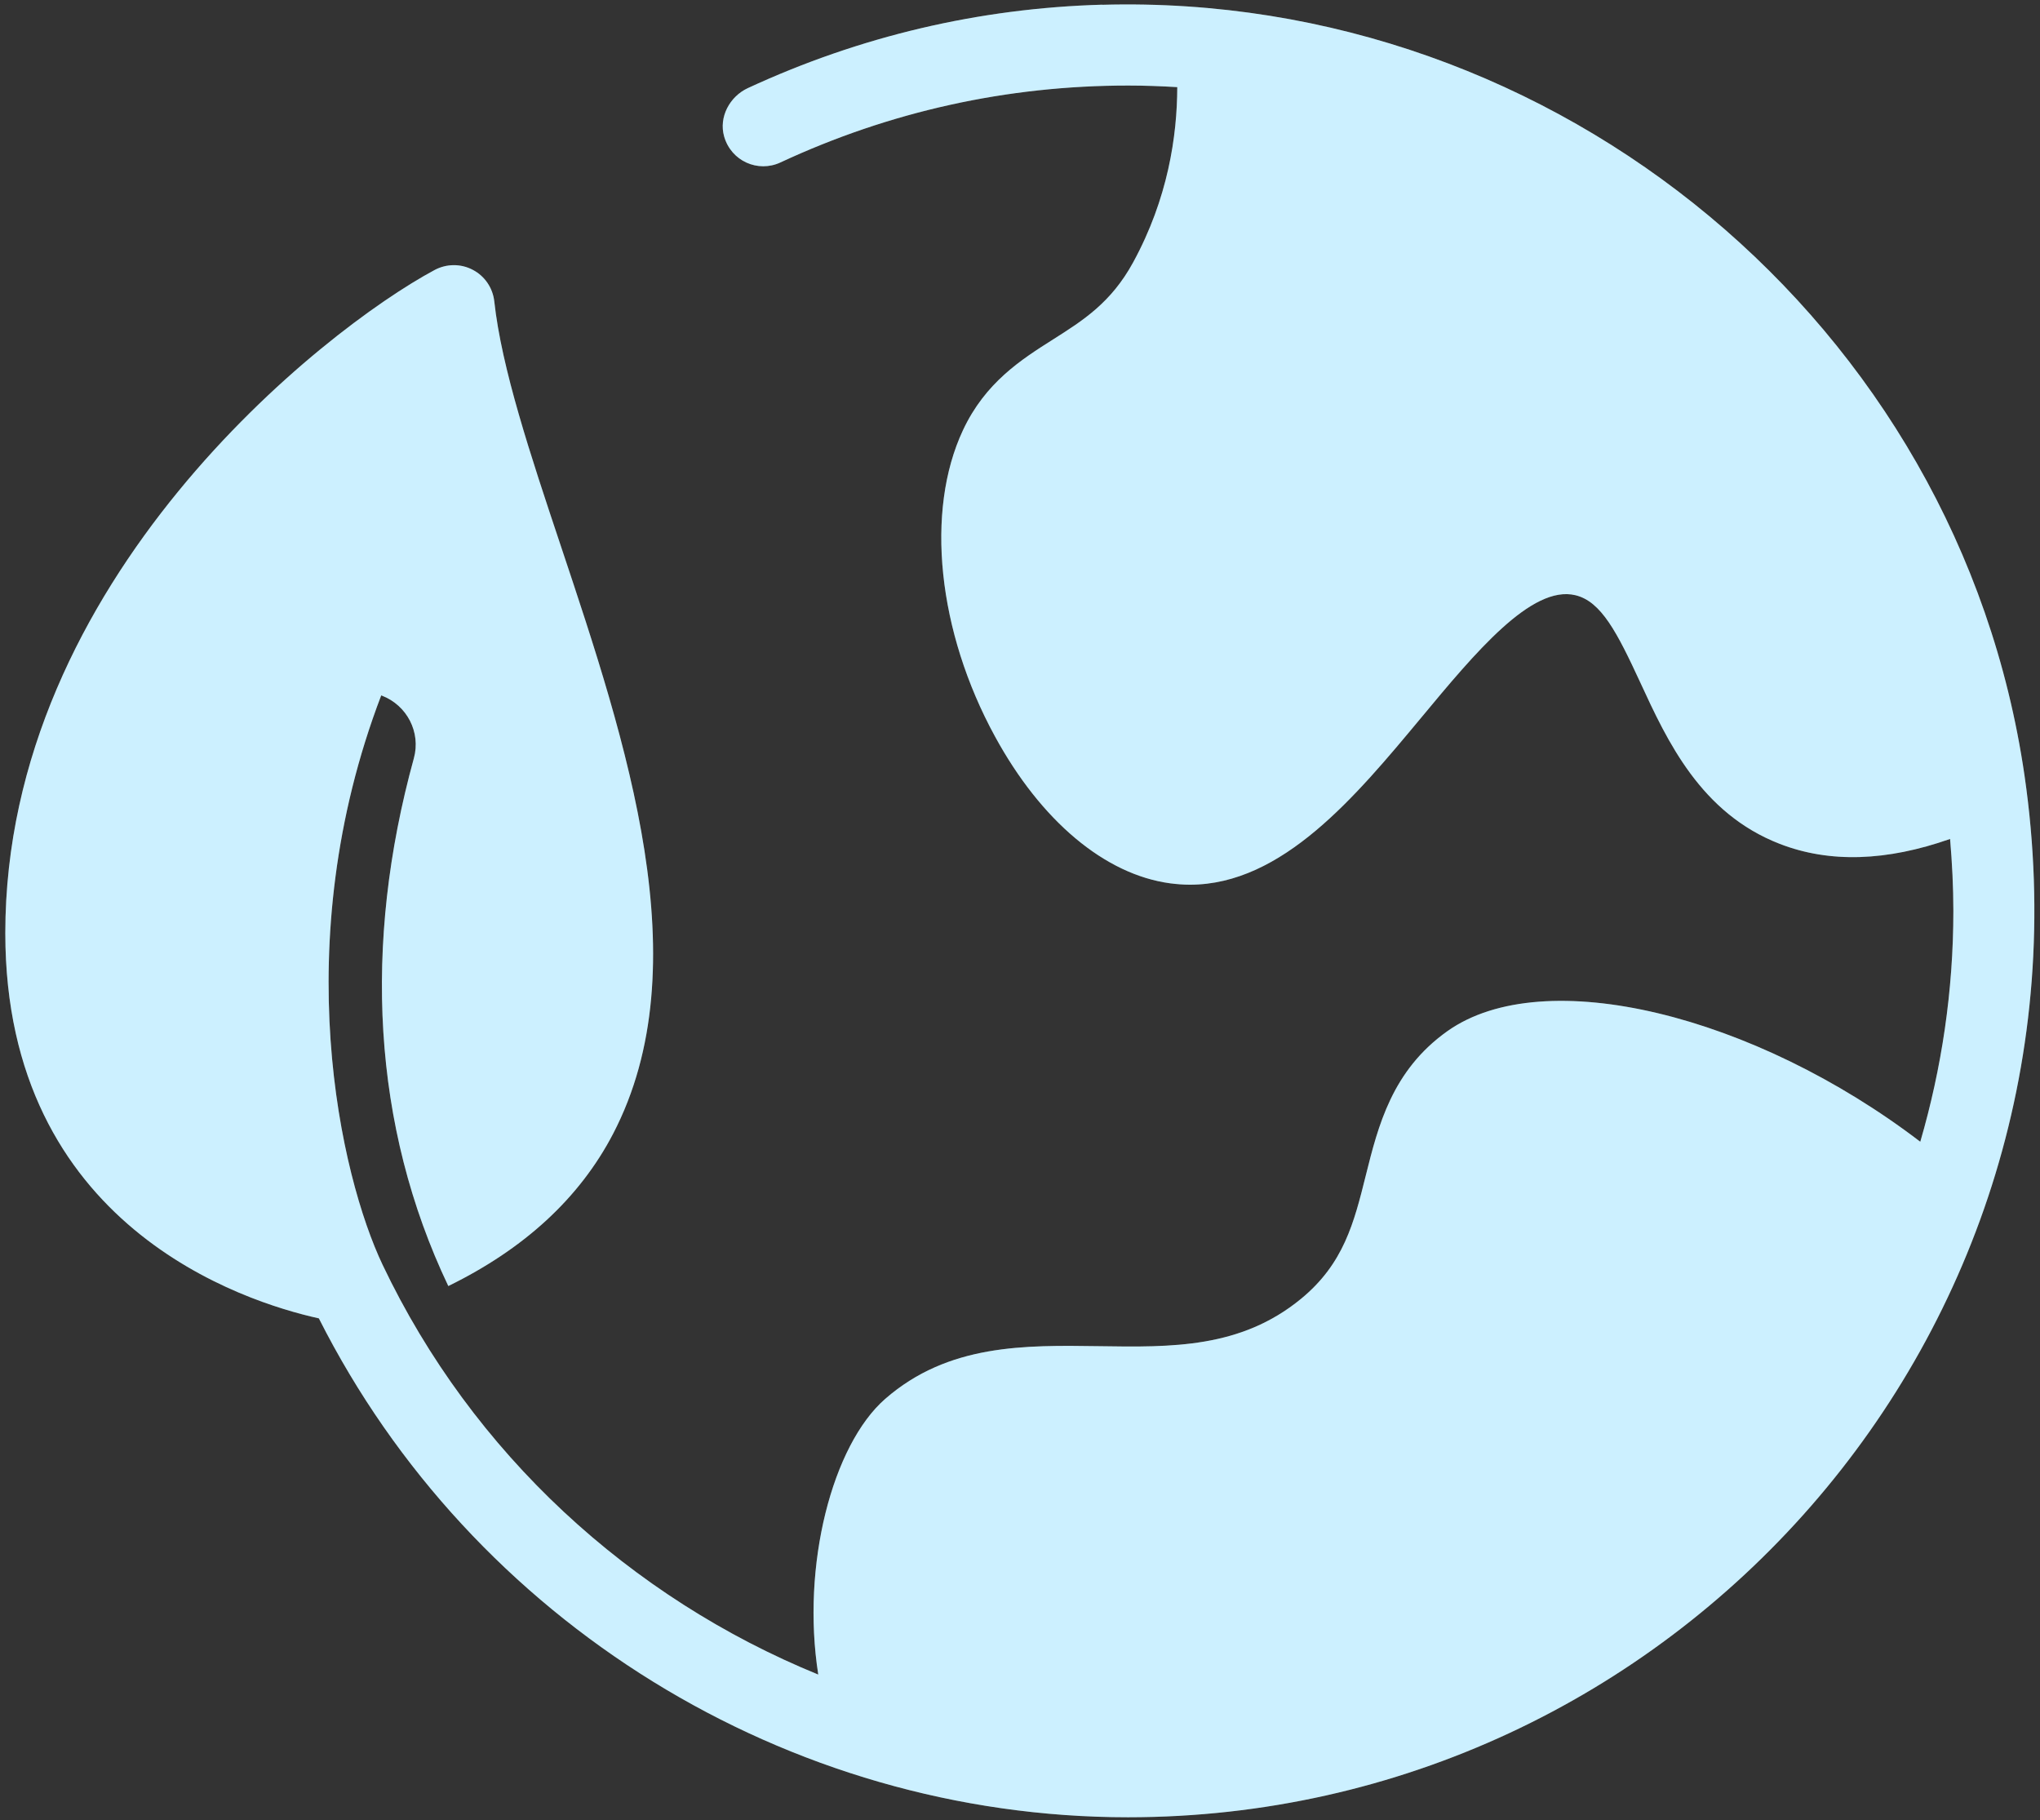 <svg width="315" height="281" viewBox="0 0 315 281" fill="none" xmlns="http://www.w3.org/2000/svg">
<rect x="0" y="0" width="315" height="281" fill="#333333" stroke="none"/>
<g clip-path="url(#clip0_3888_4358)">
<path d="M170.231 0.723C151.188 1.261 132.798 5.586 115.487 13.598C112.664 14.903 110.967 18.085 111.815 21.071C112.908 24.89 117.053 26.685 120.496 25.085C137.418 17.204 155.498 13.206 174.23 13.206C176.775 13.206 179.288 13.304 181.785 13.451C181.768 21.022 180.332 30.682 174.98 40.489C171.586 46.723 167.229 49.48 162.611 52.402C157.716 55.502 152.152 59.027 148.692 66.419C142.835 78.918 144.776 97.488 153.653 113.723C160.768 126.761 170.624 135.018 180.692 136.373C181.72 136.503 182.732 136.585 183.727 136.585C198.022 136.585 209.346 122.943 219.431 110.819C227.818 100.718 236.499 90.275 243.255 91.89C247.236 92.837 249.7 97.618 253.29 105.385C257.435 114.376 262.607 125.554 274.829 130.286C282.531 133.272 291.343 132.962 301.117 129.519C301.427 133.191 301.623 136.895 301.623 140.632C301.623 153.001 299.812 164.945 296.516 176.27C270.88 156.688 238.425 148.627 223.508 159.185C214.941 165.255 212.803 173.839 210.91 181.41C209.083 188.753 207.5 195.1 200.875 200.534C191.574 208.155 180.951 208.008 169.675 207.829C158.253 207.665 146.422 207.47 136.681 215.971C128.538 223.085 123.692 241.655 126.351 258.53C97.338 246.683 72.944 224.409 59.075 195.264C52.596 181.622 44.209 145.708 58.863 107.36C58.895 107.376 58.928 107.392 58.961 107.392C62.844 108.877 65.014 113.055 63.905 117.069C56.007 145.739 57.459 173.839 69.224 198.544C80.941 192.816 89.491 184.968 94.664 175.046C108.208 149.052 96.736 114.654 86.603 84.301C81.887 70.186 77.448 56.855 76.323 46.525C76.094 44.453 74.854 42.626 73.01 41.663C71.166 40.684 68.963 40.7 67.119 41.679C49.92 50.898 0.82 89.505 0.82 144.058C0.82 189.307 37.698 200.991 49.236 203.535C72.897 250.401 121.542 280.557 174.181 280.557C258.217 280.557 325.184 206.117 312.606 119.712C302.473 50.117 240.48 -1.235 170.166 0.741L170.231 0.723Z" fill="white"/>
<path d="M170.231 0.723C151.188 1.261 132.798 5.586 115.487 13.598C112.664 14.903 110.967 18.085 111.815 21.071C112.908 24.89 117.053 26.685 120.496 25.085C137.418 17.204 155.498 13.206 174.23 13.206C176.775 13.206 179.288 13.304 181.785 13.451C181.768 21.022 180.332 30.682 174.98 40.489C171.586 46.723 167.229 49.48 162.611 52.402C157.716 55.502 152.152 59.027 148.692 66.419C142.835 78.918 144.776 97.488 153.653 113.723C160.768 126.761 170.624 135.018 180.692 136.373C181.72 136.503 182.732 136.585 183.727 136.585C198.022 136.585 209.346 122.943 219.431 110.819C227.818 100.718 236.499 90.275 243.255 91.89C247.236 92.837 249.7 97.618 253.29 105.385C257.435 114.376 262.607 125.554 274.829 130.286C282.531 133.272 291.343 132.962 301.117 129.519C301.427 133.191 301.623 136.895 301.623 140.632C301.623 153.001 299.812 164.945 296.516 176.27C270.88 156.688 238.425 148.627 223.508 159.185C214.941 165.255 212.803 173.839 210.91 181.41C209.083 188.753 207.5 195.1 200.875 200.534C191.574 208.155 180.951 208.008 169.675 207.829C158.253 207.665 146.422 207.47 136.681 215.971C128.538 223.085 123.692 241.655 126.351 258.53C97.338 246.683 72.944 224.409 59.075 195.264C52.596 181.622 44.209 145.708 58.863 107.36C58.895 107.376 58.928 107.392 58.961 107.392C62.844 108.877 65.014 113.055 63.905 117.069C56.007 145.739 57.459 173.839 69.224 198.544C80.941 192.816 89.491 184.968 94.664 175.046C108.208 149.052 96.736 114.654 86.603 84.301C81.887 70.186 77.448 56.855 76.323 46.525C76.094 44.453 74.854 42.626 73.01 41.663C71.166 40.684 68.963 40.7 67.119 41.679C49.92 50.898 0.82 89.505 0.82 144.058C0.82 189.307 37.698 200.991 49.236 203.535C72.897 250.401 121.542 280.557 174.181 280.557C258.217 280.557 325.184 206.117 312.606 119.712C302.473 50.117 240.48 -1.235 170.166 0.741L170.231 0.723Z" fill="#00B7FF" fill-opacity="0.2"/>
</g>
<defs>
<clipPath id="clip0_3888_4358">
<rect width="313.559" height="280" fill="white" transform="translate(0.662 0.646)"/>
</clipPath>
</defs>
</svg>

